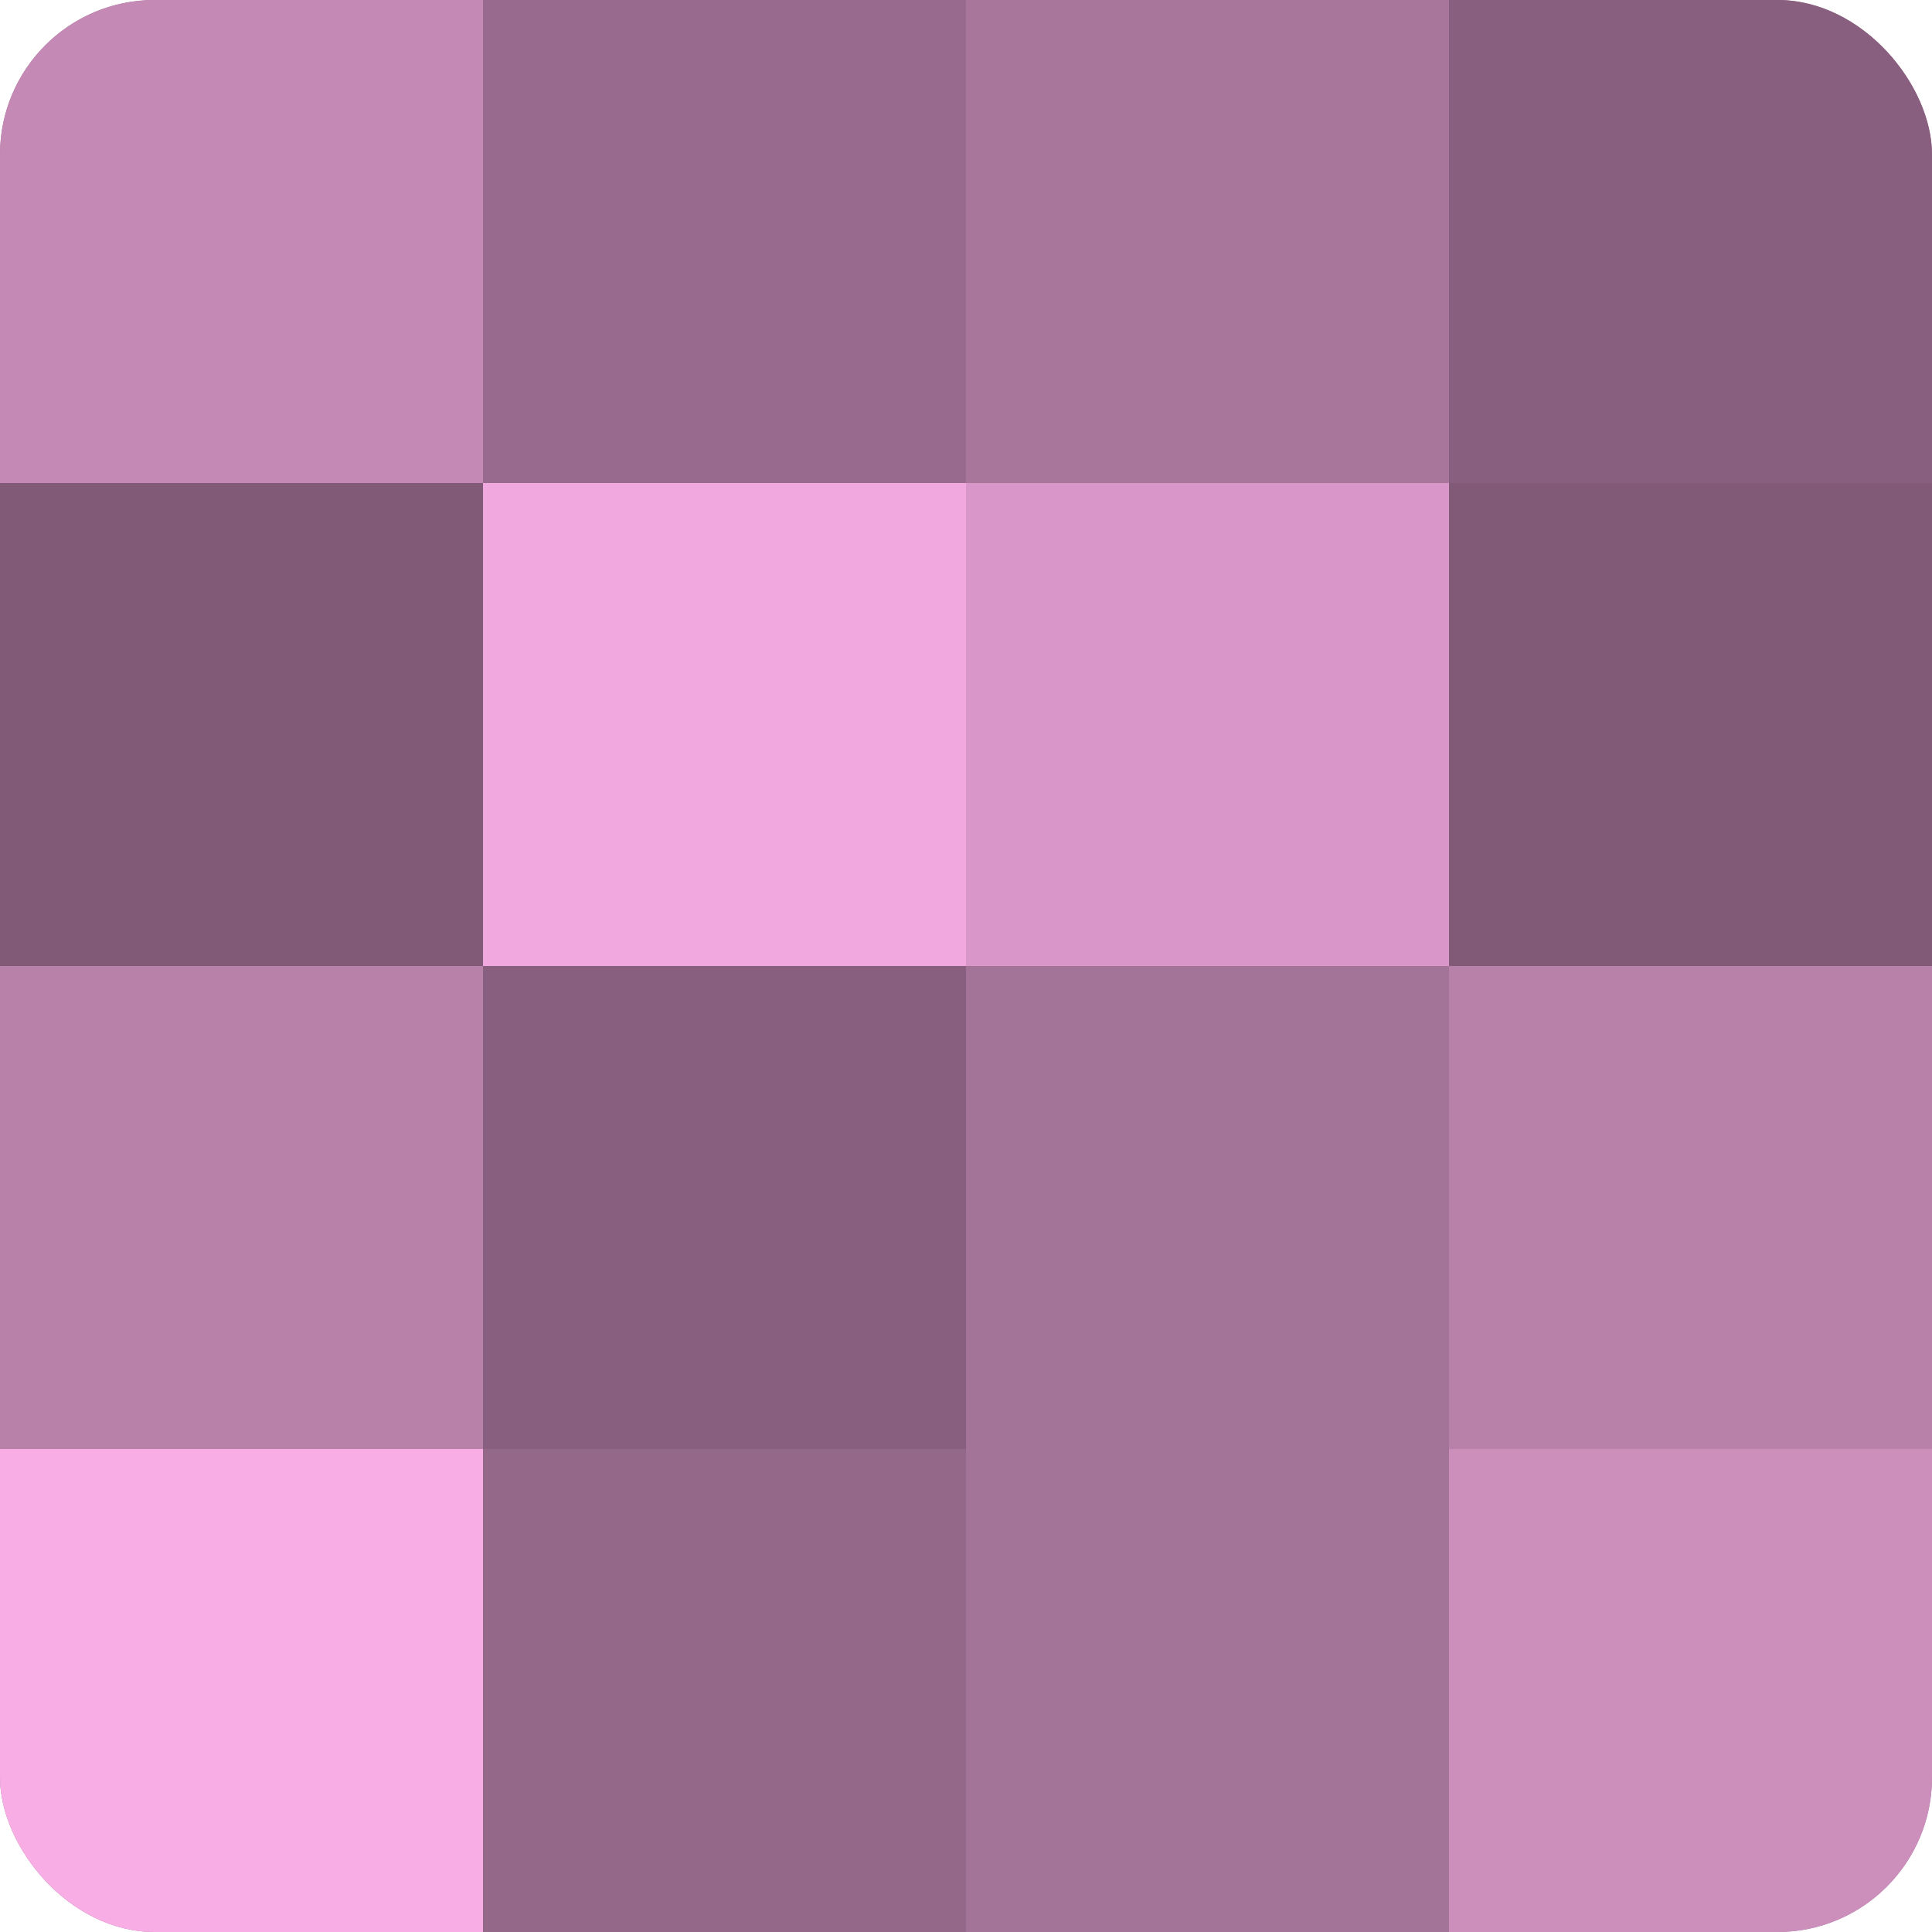 <?xml version="1.0" encoding="UTF-8"?>
<svg xmlns="http://www.w3.org/2000/svg" width="60" height="60" viewBox="0 0 100 100" preserveAspectRatio="xMidYMid meet"><defs><clipPath id="c" width="100" height="100"><rect width="100" height="100" rx="8" ry="8"/></clipPath></defs><g clip-path="url(#c)"><rect width="100" height="100" fill="#a07094"/><rect width="25" height="25" fill="#c489b5"/><rect y="25" width="25" height="25" fill="#805a76"/><rect y="50" width="25" height="25" fill="#b881aa"/><rect y="75" width="25" height="25" fill="#f8ade5"/><rect x="25" width="25" height="25" fill="#986a8d"/><rect x="25" y="25" width="25" height="25" fill="#f0a8de"/><rect x="25" y="50" width="25" height="25" fill="#885f7e"/><rect x="25" y="75" width="25" height="25" fill="#946889"/><rect x="50" width="25" height="25" fill="#a8769b"/><rect x="50" y="25" width="25" height="25" fill="#d897c8"/><rect x="50" y="50" width="25" height="25" fill="#a47398"/><rect x="50" y="75" width="25" height="25" fill="#a47398"/><rect x="75" width="25" height="25" fill="#885f7e"/><rect x="75" y="25" width="25" height="25" fill="#805a76"/><rect x="75" y="50" width="25" height="25" fill="#b881aa"/><rect x="75" y="75" width="25" height="25" fill="#cc8fbc"/></g></svg>
